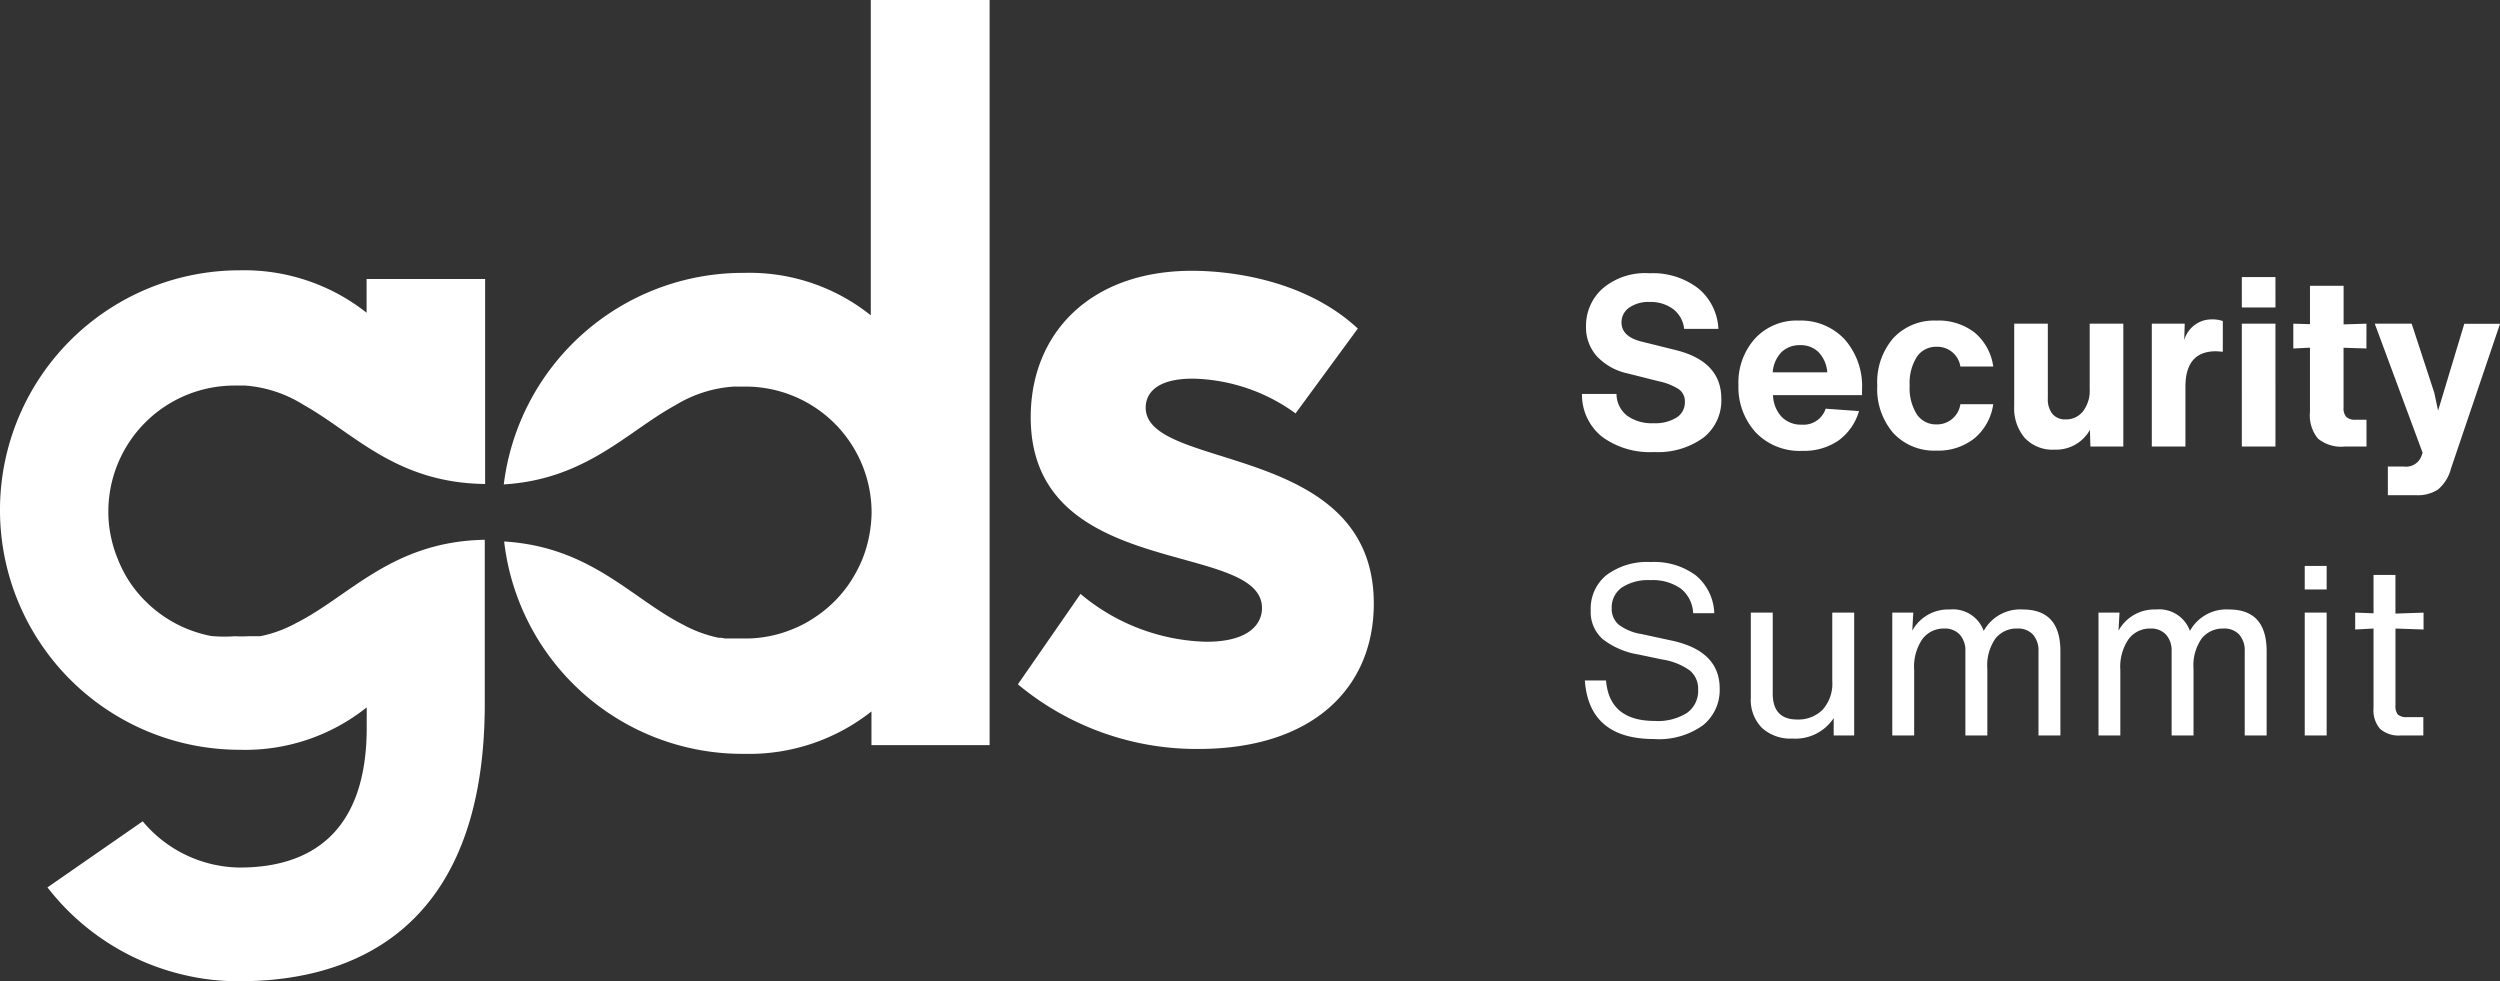 <svg xmlns="http://www.w3.org/2000/svg" width="178.465" height="70.045" viewBox="0 0 178.465 70.045">
  <rect x="0" y="0" width="178.465" height="70.045" fill="#333333" stroke="none"/>
  <g id="Security_-_white" data-name="Security - white" transform="translate(-9.051 -4.62)">
    <path id="Path_13416" data-name="Path 13416" d="M73.369,4.62V27.13a13.859,13.859,0,0,0-9.047-3.03A17.208,17.208,0,0,0,47.17,39.2c5.878-.359,8.8-3.774,12.265-5.661a9.076,9.076,0,0,1,4.142-1.321h.689a9,9,0,0,1,9.161,8.963,9.359,9.359,0,0,1-.189,1.774,8.831,8.831,0,0,1-.519,1.7,10.057,10.057,0,0,1-.849,1.566A8.9,8.9,0,0,1,69.36,48.7a8.3,8.3,0,0,1-1.566.83,8.8,8.8,0,0,1-1.7.509,8.491,8.491,0,0,1-1.764.16H62.99l-.283-.047h-.179a9.264,9.264,0,0,1-2.566-.943c-3.708-1.887-6.6-5.557-12.765-5.934A17.123,17.123,0,0,0,64.369,58.434a14.086,14.086,0,0,0,9.048-3.028v2.406h8.434V4.62Z" transform="translate(-2.156)" fill="#fff"/>
    <path id="Path_13417" data-name="Path 13417" d="M30.2,50.25a9.076,9.076,0,0,1-2.566.943h-.9a6.86,6.86,0,0,1-.9,0,10.057,10.057,0,0,1-1.736-.019,9.529,9.529,0,0,1-1.7-.509,9.048,9.048,0,0,1-2.944-1.953,8.727,8.727,0,0,1-1.132-1.368,8.6,8.6,0,0,1-.83-1.585,8.859,8.859,0,0,1-.528-1.7,8.491,8.491,0,0,1-.179-1.764A9,9,0,0,1,25.866,33.3h.689A9.076,9.076,0,0,1,30.7,34.665c3.623,2.019,6.6,5.585,12.982,5.661V25.692H35.221V28.1a14.1,14.1,0,0,0-9.057-3.028,17.114,17.114,0,1,0,0,34.228,13.906,13.906,0,0,0,9.066-3.028v1.443c0,7.548-4.057,9.991-9.066,9.991a9.142,9.142,0,0,1-6.925-3.3l-6.8,4.717a17.269,17.269,0,0,0,9.812,6.264,16.6,16.6,0,0,0,3.915.434c6.378,0,17.491-2.274,17.491-19.812v-11.7C37.042,44.429,34.051,48.307,30.2,50.25Z" transform="translate(0 -1.156)" fill="#fff"/>
    <path id="Path_13418" data-name="Path 13418" d="M90.542,48.177a14.515,14.515,0,0,0,8.982,3.415c3.01,0,3.972-1.245,3.972-2.406,0-4.887-16.51-1.887-16.51-13.623,0-5.981,4.245-10.453,11.51-10.453,2.877,0,8.151.689,11.84,4.123l-4.444,6.057a12.9,12.9,0,0,0-7.331-2.481c-2.83,0-3.368,1.236-3.368,2.066,0,4.576,16.284,2.4,16.284,13.991,0,5.981-4.312,10.378-12.529,10.378A19.935,19.935,0,0,1,86.07,54.63Z" transform="translate(-4.356 -1.159)" fill="#fff"/>
    <path id="Security" d="M5.8.391a5.746,5.746,0,0,1-3.714-1.1A3.837,3.837,0,0,1,.663-3.757H3.128A1.985,1.985,0,0,0,3.876-2.21a3.019,3.019,0,0,0,1.9.544,2.9,2.9,0,0,0,1.632-.4,1.268,1.268,0,0,0,.6-1.114,1.062,1.062,0,0,0-.425-.909,4.3,4.3,0,0,0-1.428-.569L3.927-5.219a4.233,4.233,0,0,1-2.2-1.224A3.1,3.1,0,0,1,.952-8.585a3.552,3.552,0,0,1,1.173-2.686,4.662,4.662,0,0,1,3.349-1.1,5.305,5.305,0,0,1,3.5,1.088A3.968,3.968,0,0,1,10.4-8.4H7.956a2.038,2.038,0,0,0-.782-1.411,2.68,2.68,0,0,0-1.683-.51,2.381,2.381,0,0,0-1.462.408,1.261,1.261,0,0,0-.544,1.054q0,1,1.411,1.36l2.414.6q3.3.8,3.3,3.485A3.369,3.369,0,0,1,9.325-.629,5.525,5.525,0,0,1,5.8.391ZM20.655-4.08v.408H14.3a2.376,2.376,0,0,0,.612,1.547,1.921,1.921,0,0,0,1.445.561,1.652,1.652,0,0,0,1.7-1.139l2.38.17A3.924,3.924,0,0,1,18.955-.417,4.351,4.351,0,0,1,16.4.306,4.333,4.333,0,0,1,13.056-1.02a4.816,4.816,0,0,1-1.224-3.4A4.694,4.694,0,0,1,13.005-7.7,4.039,4.039,0,0,1,16.15-8.993,4.275,4.275,0,0,1,19.4-7.667,5.035,5.035,0,0,1,20.655-4.08ZM18.173-5.3a2.31,2.31,0,0,0-.612-1.428,1.794,1.794,0,0,0-1.326-.51,1.852,1.852,0,0,0-1.343.51A2.3,2.3,0,0,0,14.28-5.3ZM25.959.289A3.978,3.978,0,0,1,22.882-.969a4.811,4.811,0,0,1-1.139-3.383,4.811,4.811,0,0,1,1.139-3.383,3.978,3.978,0,0,1,3.077-1.258,4.2,4.2,0,0,1,2.737.858,3.843,3.843,0,0,1,1.326,2.423H27.676a1.658,1.658,0,0,0-1.683-1.411,1.648,1.648,0,0,0-1.428.722,3.518,3.518,0,0,0-.51,2.049,3.518,3.518,0,0,0,.51,2.049,1.648,1.648,0,0,0,1.428.722,1.684,1.684,0,0,0,1.683-1.445h2.346a3.881,3.881,0,0,1-1.343,2.44A4.157,4.157,0,0,1,25.959.289ZM36.907-4.08V-8.772h2.4V0H36.958l-.034-1.19A2.771,2.771,0,0,1,34.391.221a2.714,2.714,0,0,1-2.117-.833,3.262,3.262,0,0,1-.756-2.278V-8.772h2.4v5.338a1.66,1.66,0,0,0,.331,1.105,1.169,1.169,0,0,0,.944.391,1.523,1.523,0,0,0,1.241-.586A2.393,2.393,0,0,0,36.907-4.08Zm8.738-5a2.306,2.306,0,0,1,.765.119v2.193q-.442-.034-.493-.034-2.176,0-2.176,2.533V0h-2.4V-8.772H43.69L43.656-7.6A2.032,2.032,0,0,1,45.645-9.078Zm4.522-.85h-2.4V-12.1h2.4Zm0,9.928h-2.4V-8.772h2.4Zm6.494-7-1.632-.051v4.3a.876.876,0,0,0,.2.638.876.876,0,0,0,.638.2h.8V0H55.1a2.614,2.614,0,0,1-1.9-.57,2.614,2.614,0,0,1-.569-1.9v-4.59L51.442-7V-8.772l1.19.034v-2.737h2.4v2.754l1.632-.051Zm5.117,4.437,1.87-6.2H66.2L62.7,1.564a2.893,2.893,0,0,1-.926,1.5,2.659,2.659,0,0,1-1.573.408H58.191V1.428h1.156A1.17,1.17,0,0,0,60.588.68l.085-.238L57.256-8.772h2.635l1.615,4.93Z" transform="translate(121.319 36.498)" fill="#fff"/>
    <path id="Summit" d="M5.814.255Q1.173.255.867-3.927H2.38q.238,2.89,3.485,2.89a3.871,3.871,0,0,0,2.3-.578,1.92,1.92,0,0,0,.791-1.649,1.706,1.706,0,0,0-.587-1.369,4.529,4.529,0,0,0-1.981-.791l-1.7-.357a5.622,5.622,0,0,1-2.55-1.1,2.592,2.592,0,0,1-.85-2.066,3.072,3.072,0,0,1,1.13-2.507,4.871,4.871,0,0,1,3.171-.926,4.964,4.964,0,0,1,3.2.952,3.66,3.66,0,0,1,1.318,2.7H8.6a2.368,2.368,0,0,0-.884-1.759,3.486,3.486,0,0,0-2.176-.6,3.4,3.4,0,0,0-2.032.527,1.725,1.725,0,0,0-.722,1.479,1.473,1.473,0,0,0,.493,1.165A3.6,3.6,0,0,0,4.9-7.242l2.125.459q3.468.731,3.468,3.434a3.214,3.214,0,0,1-1.2,2.626A5.384,5.384,0,0,1,5.814.255ZM18.53-3.893V-8.772h1.564V0H18.632V-1.241A3.262,3.262,0,0,1,15.691.221a3.01,3.01,0,0,1-2.184-.765,2.842,2.842,0,0,1-.791-2.142V-8.772H14.28v5.78q0,1.853,1.751,1.853a2.455,2.455,0,0,0,1.8-.688A2.784,2.784,0,0,0,18.53-3.893Zm13.6-5.1q2.686,0,2.686,2.975V0H33.252V-6a1.725,1.725,0,0,0-.391-1.2,1.433,1.433,0,0,0-1.122-.433,1.922,1.922,0,0,0-1.556.706A3.345,3.345,0,0,0,29.6-4.76V0H28.033V-6a1.7,1.7,0,0,0-.4-1.2,1.439,1.439,0,0,0-1.114-.433,1.893,1.893,0,0,0-1.547.74,3.49,3.49,0,0,0-.595,2.218V0H22.814V-8.772h1.5L24.242-7.48a2.917,2.917,0,0,1,2.669-1.513,2.333,2.333,0,0,1,2.431,1.53A2.965,2.965,0,0,1,32.13-8.993Zm14.722,0q2.686,0,2.686,2.975V0H47.974V-6a1.725,1.725,0,0,0-.391-1.2,1.433,1.433,0,0,0-1.122-.433,1.922,1.922,0,0,0-1.556.706,3.345,3.345,0,0,0-.586,2.167V0H42.755V-6a1.7,1.7,0,0,0-.4-1.2,1.439,1.439,0,0,0-1.114-.433,1.893,1.893,0,0,0-1.547.74,3.49,3.49,0,0,0-.6,2.218V0H37.536V-8.772h1.5L38.964-7.48a2.917,2.917,0,0,1,2.669-1.513,2.333,2.333,0,0,1,2.431,1.53A2.965,2.965,0,0,1,46.852-8.993Zm6.97-1.428H52.258V-12.1h1.564ZM53.822,0H52.258V-8.772h1.564Zm6.919-7.565-2.006-.068v5.474a.954.954,0,0,0,.178.672.954.954,0,0,0,.672.178h1.139V0h-1.6a2.036,2.036,0,0,1-1.487-.468,2.036,2.036,0,0,1-.468-1.488V-7.633l-1.309.068V-8.772l1.309.051v-2.737h1.564V-8.7l2.006-.068Z" transform="translate(121.319 57.122)" fill="#fff"/>
  </g>
</svg>
